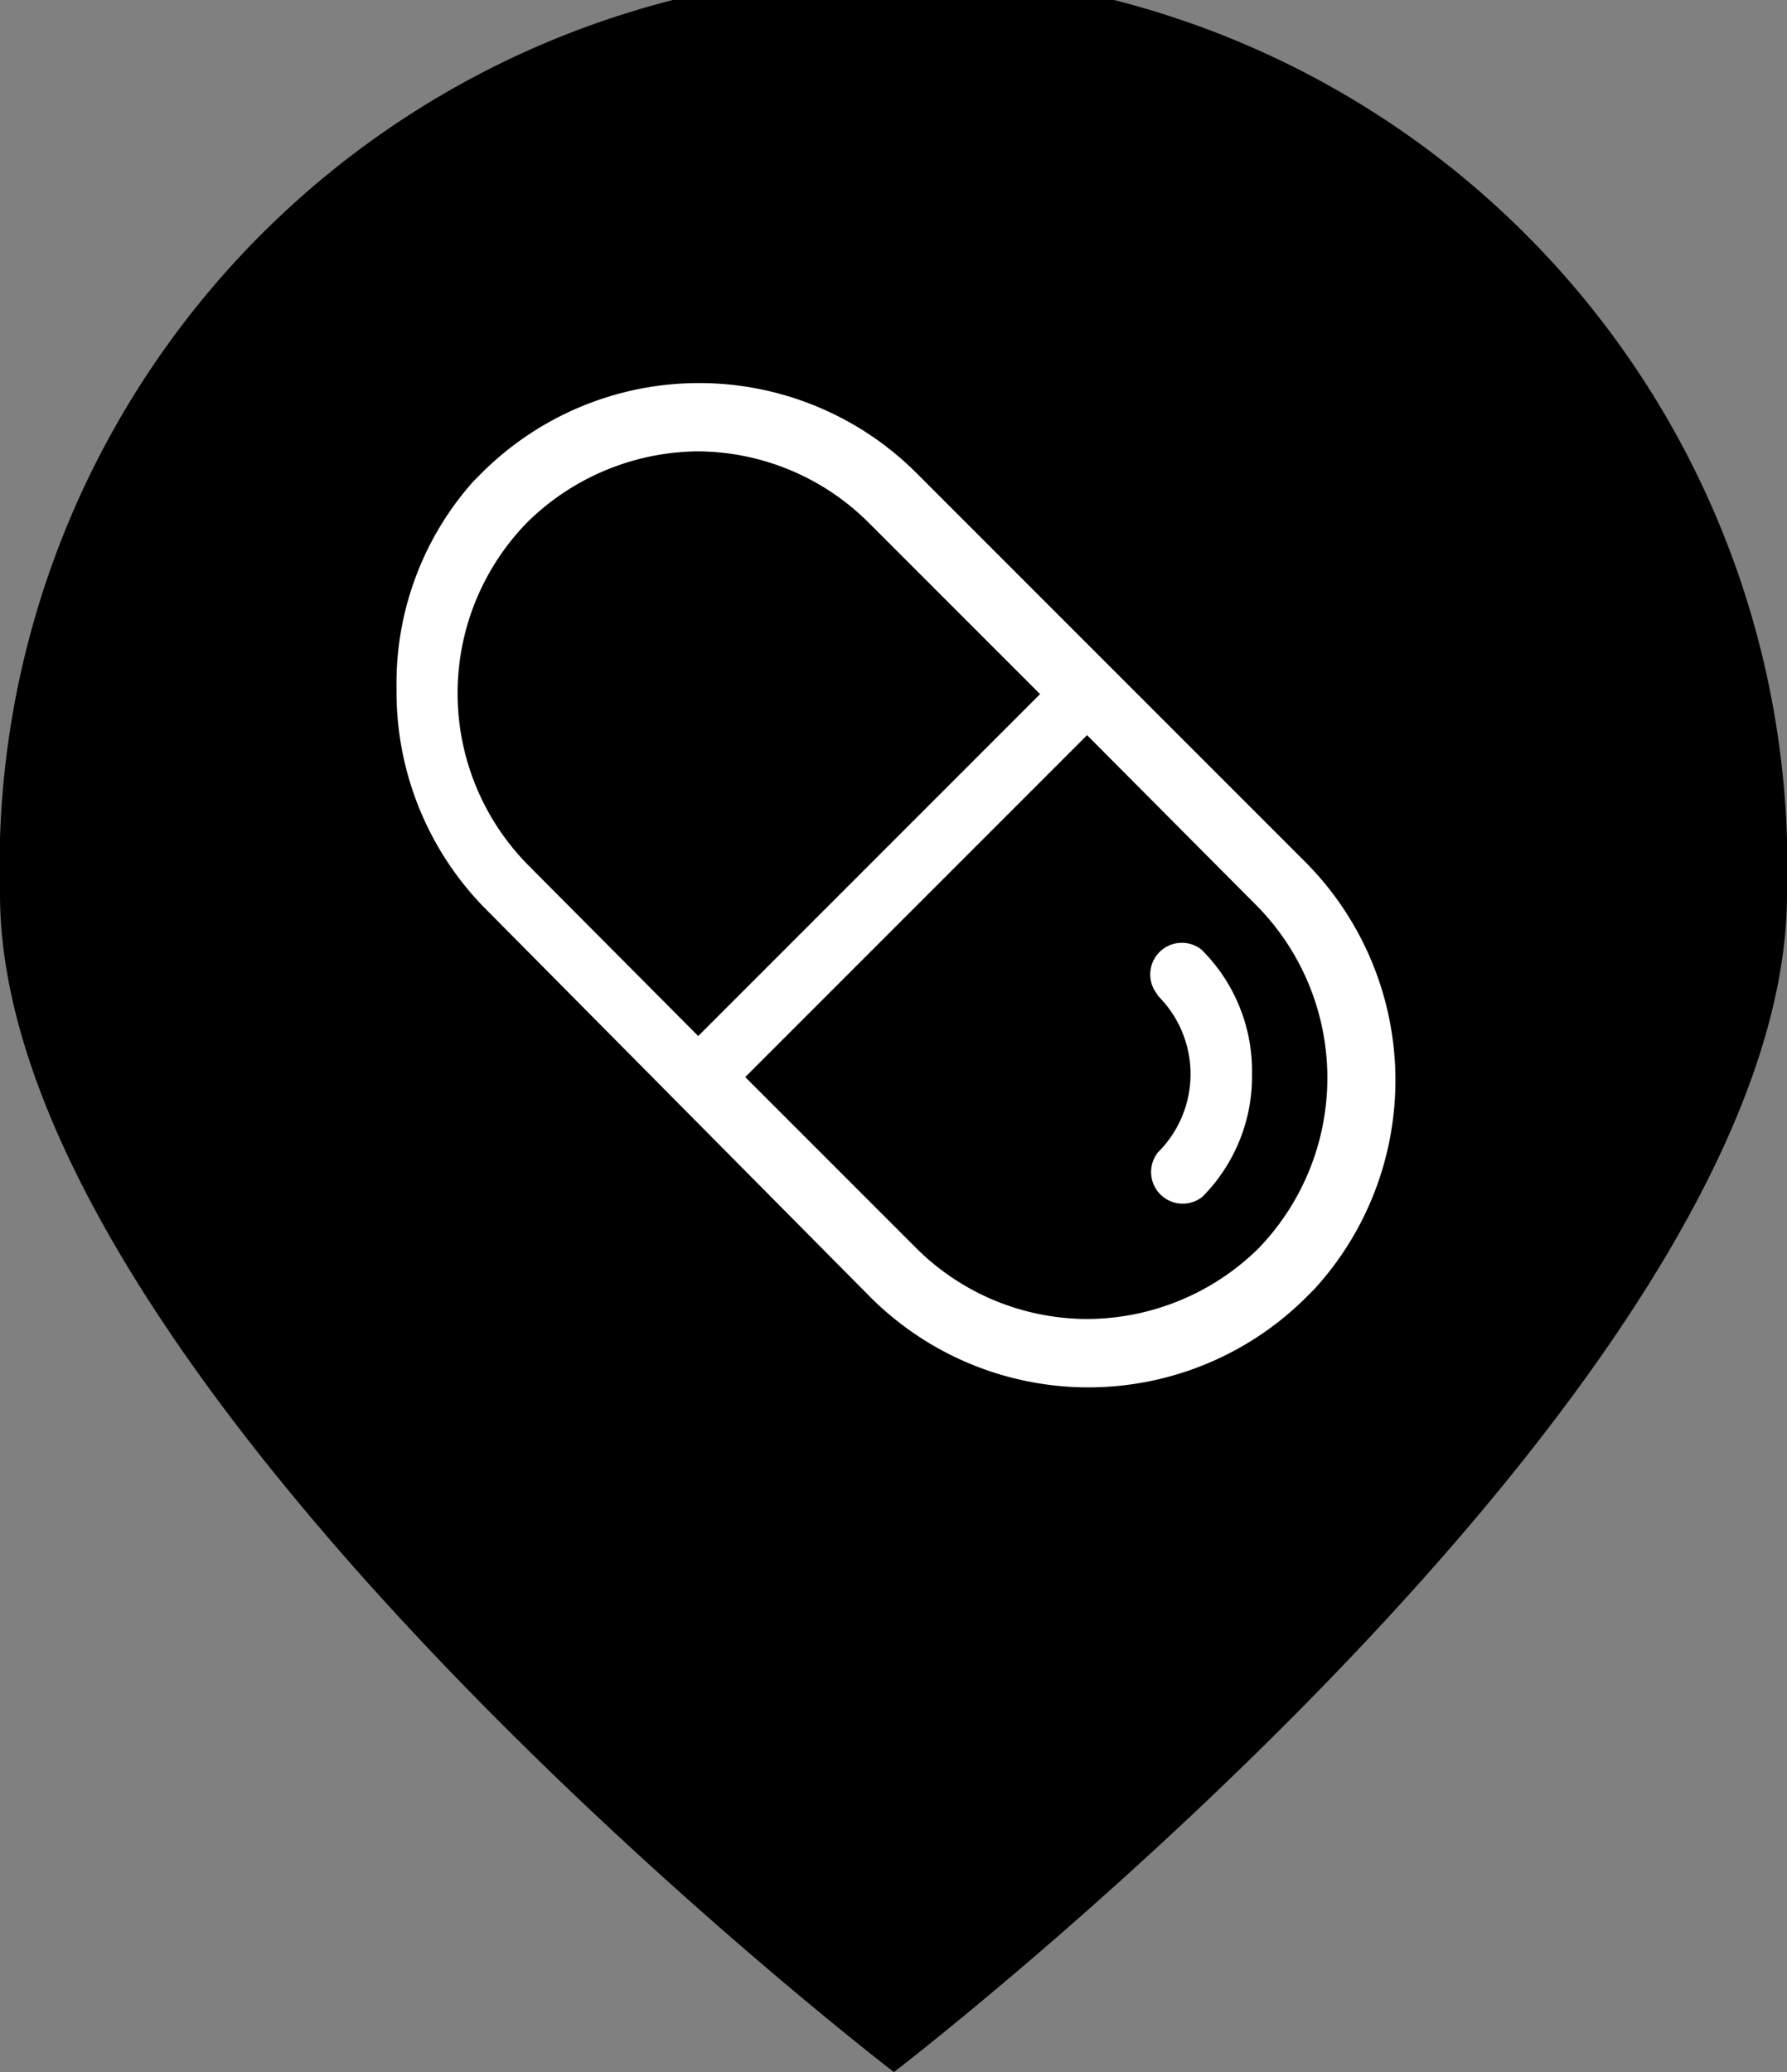 <svg xmlns="http://www.w3.org/2000/svg" viewBox="0 0 20.91 24.24"><rect x="0" y="0" width="20.91" height="24.24" fill="#808080" stroke="none"/><defs><style>.cls-1{fill:#fff;}</style></defs><g id="Layer_2" data-name="Layer 2"><g id="Layer_1-2" data-name="Layer 1"><path d="M20.91,10.46c0,5.77-10.45,13.78-10.45,13.78S0,16.23,0,10.46a10.46,10.46,0,1,1,20.91,0Z"/><path class="cls-1" d="M5.54,5.63h0l.1-.1a3.6,3.6,0,0,1,5.08,0l4.55,4.55a3.62,3.62,0,0,1,.11,5h0l-.11.11a3.61,3.61,0,0,1-5.07,0L5.64,10.59a3.61,3.61,0,0,1-1-2.53A3.55,3.55,0,0,1,5.54,5.63Zm8,6a.37.37,0,0,1,.52-.52,2,2,0,0,1,.59,1.44A2,2,0,0,1,14.07,14a.37.37,0,0,1-.52-.52,1.29,1.29,0,0,0,0-1.83Zm-5.37.49,4-4-2-2a2.85,2.85,0,0,0-2-.84,2.88,2.88,0,0,0-2,.83h0a2.86,2.86,0,0,0,0,4Zm4.55-3.52-4,4,2,2a2.84,2.84,0,0,0,2,.83,2.87,2.87,0,0,0,2-.82h0a2.87,2.87,0,0,0,0-4Z"/></g></g></svg>